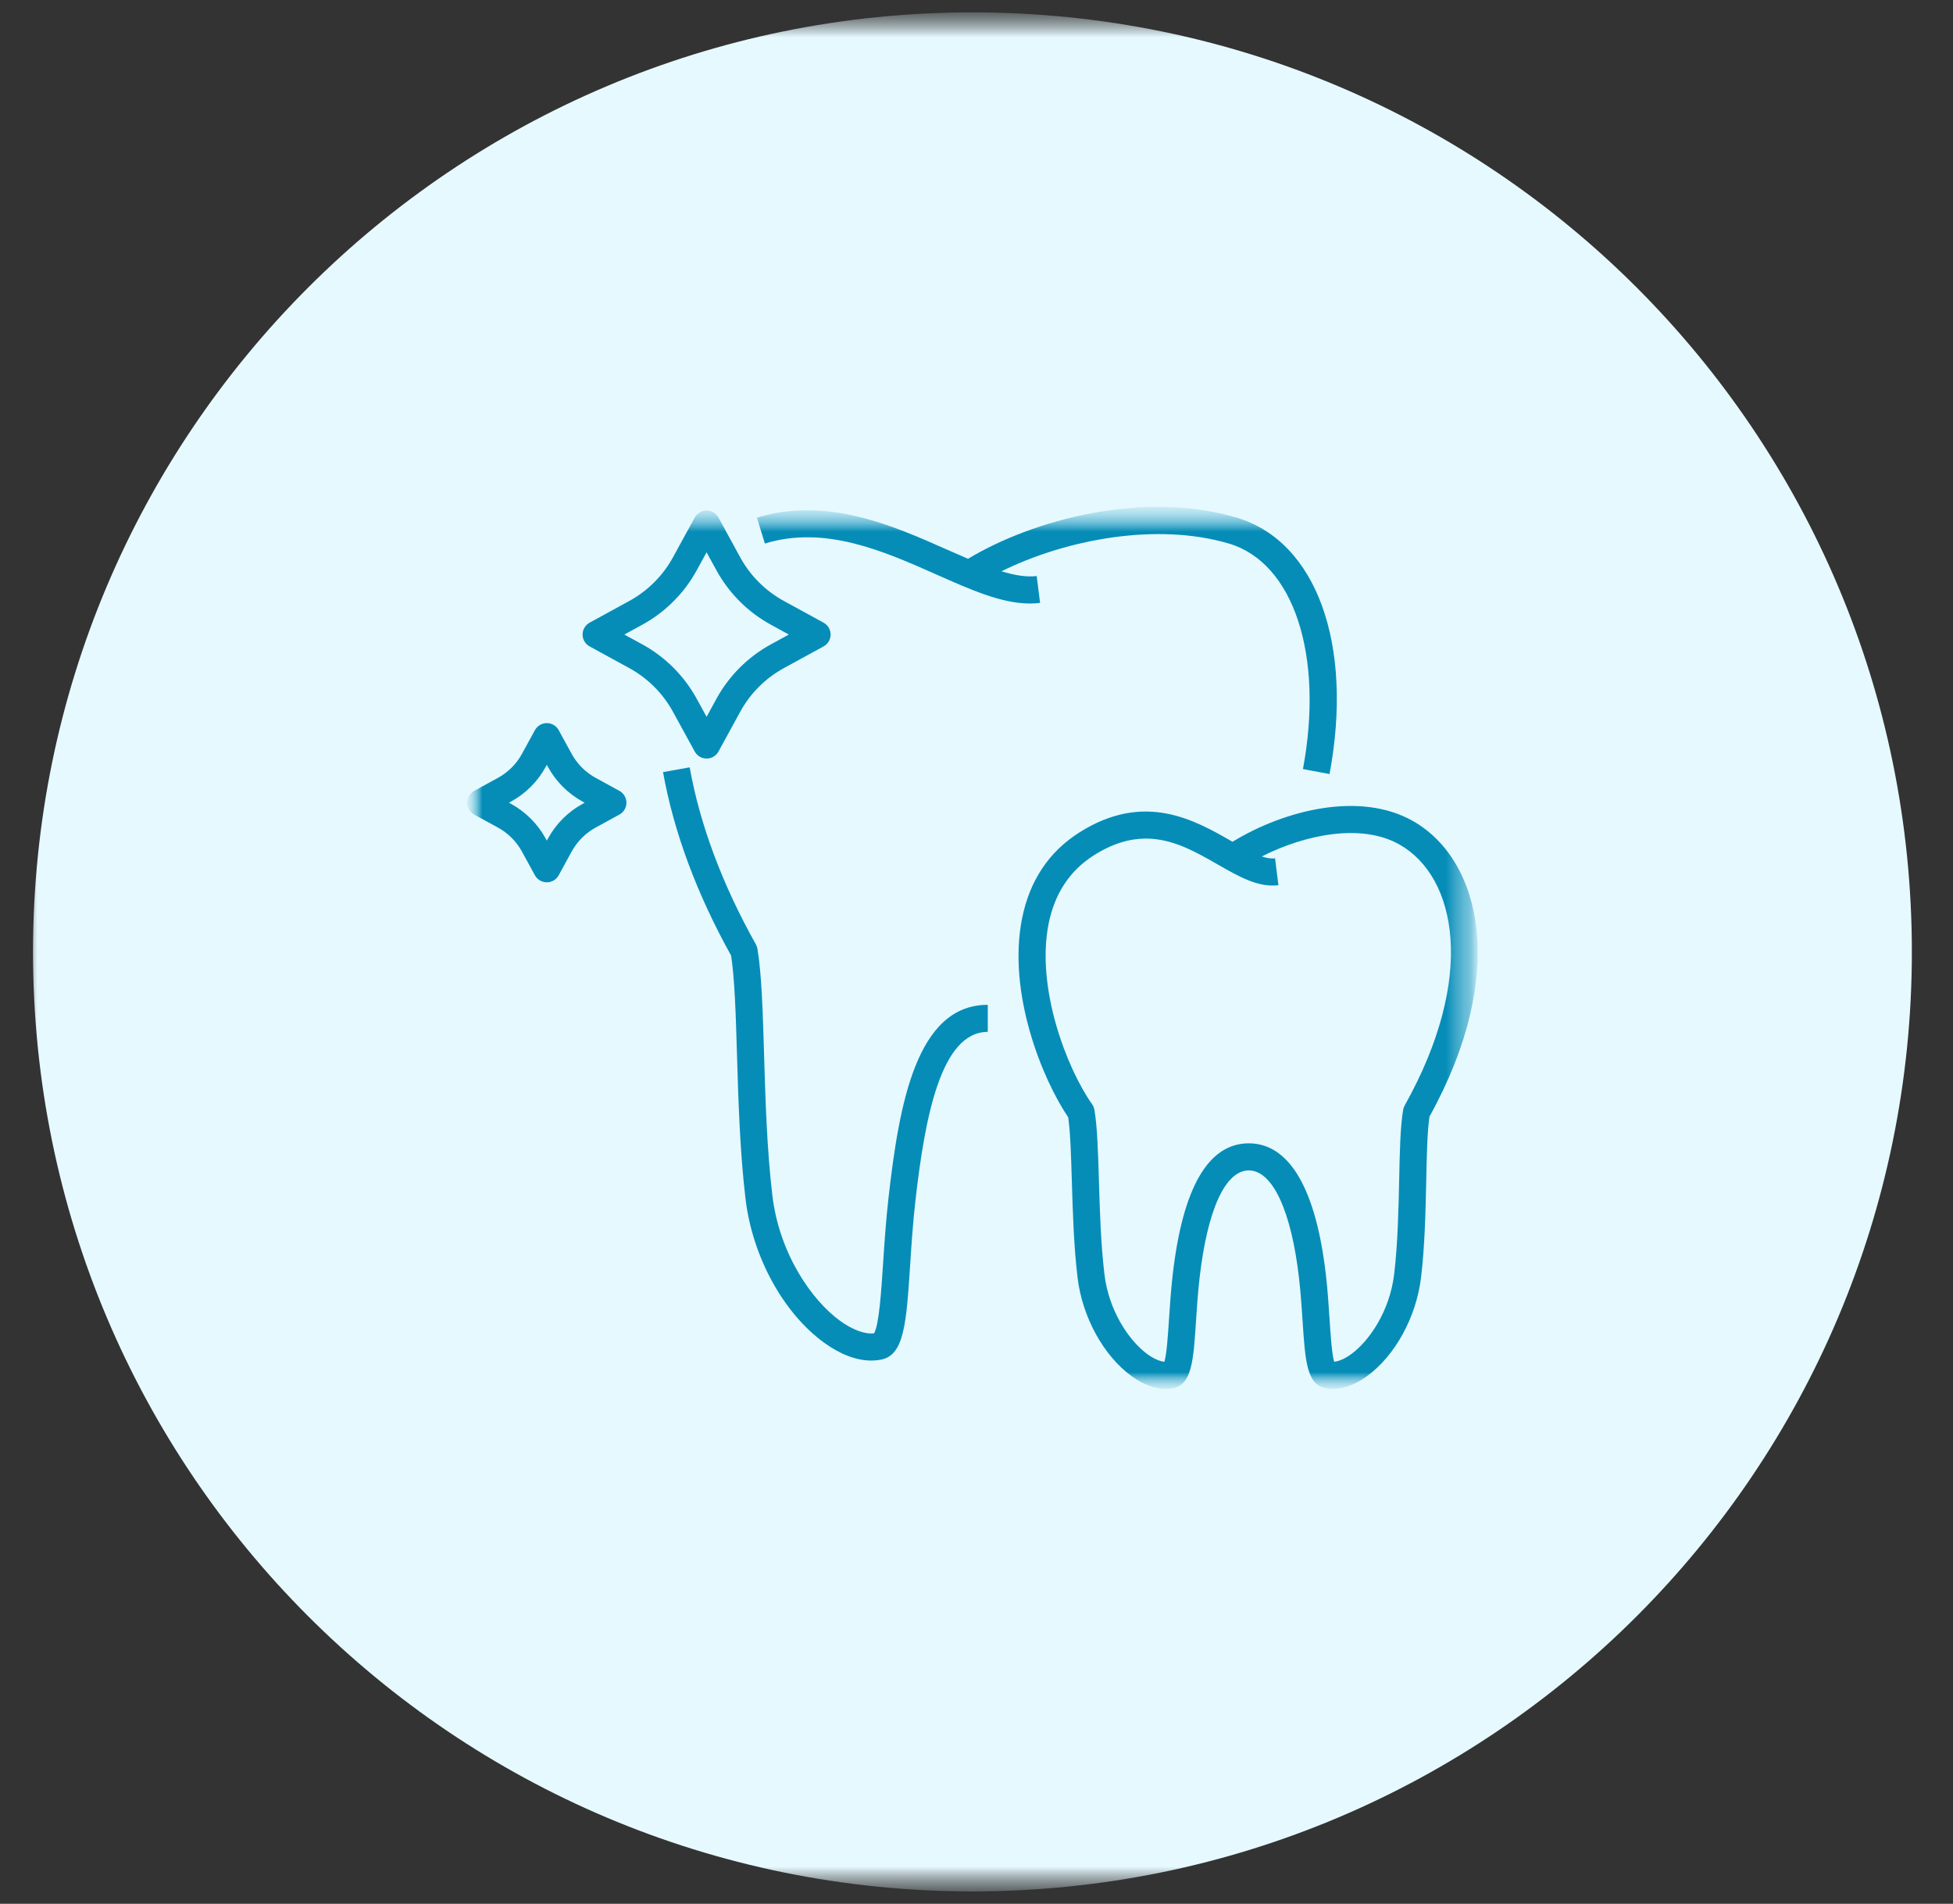 <svg width="79" height="77" viewBox="0 0 79 77" fill="none" xmlns="http://www.w3.org/2000/svg">
<rect x="0" y="0" width="79" height="77" fill="#333333" stroke="none"/>
<mask id="mask0_15085_469" style="mask-type:luminance" maskUnits="userSpaceOnUse" x="0" y="0" width="79" height="77">
<path d="M78.5 0.5H0.5V76.5H78.5V0.5Z" fill="white"/>
</mask>
<g mask="url(#mask0_15085_469)">
<mask id="mask1_15085_469" style="mask-type:luminance" maskUnits="userSpaceOnUse" x="1" y="0" width="77" height="77">
<path d="M78 0.5H1V76.5H78V0.5Z" fill="white"/>
</mask>
<g mask="url(#mask1_15085_469)">
<path d="M77.336 38.5C77.336 17.513 60.323 0.5 39.336 0.5C18.349 0.5 1.336 17.513 1.336 38.5C1.336 59.487 18.349 76.5 39.336 76.5C60.323 76.5 77.336 59.487 77.336 38.5Z" fill="#E6F9FF"/>
<mask id="mask2_15085_469" style="mask-type:luminance" maskUnits="userSpaceOnUse" x="18" y="20" width="42" height="37">
<path d="M59.78 20.5H18.898V56.5H59.78V20.5Z" fill="white"/>
</mask>
<g mask="url(#mask2_15085_469)">
<mask id="mask3_15085_469" style="mask-type:luminance" maskUnits="userSpaceOnUse" x="18" y="20" width="42" height="37">
<path d="M59.78 20.5H18.898V56.177H59.78V20.5Z" fill="white"/>
</mask>
<g mask="url(#mask3_15085_469)">
<mask id="mask4_15085_469" style="mask-type:luminance" maskUnits="userSpaceOnUse" x="18" y="20" width="42" height="37">
<path d="M59.775 20.5H18.898V56.177H59.775V20.5Z" fill="white"/>
</mask>
<g mask="url(#mask4_15085_469)">
<path d="M30.94 21.984L30.618 20.938C33.442 20.069 36.141 21.267 38.31 22.231C38.597 22.358 38.879 22.482 39.157 22.601C41.809 21.006 46.271 19.824 50.023 20.936C53.25 21.892 54.76 26.06 53.781 31.307L52.705 31.106C53.562 26.512 52.331 22.762 49.713 21.986C46.751 21.108 43.057 21.843 40.51 23.107C41.035 23.266 41.52 23.351 41.935 23.298L42.072 24.385C41.936 24.402 41.799 24.41 41.662 24.41C40.519 24.41 39.279 23.859 37.866 23.232C35.759 22.296 33.373 21.236 30.94 21.984ZM35.942 48.432C35.836 49.364 35.776 50.282 35.722 51.092C35.649 52.209 35.559 53.586 35.357 53.928C34.98 53.971 34.485 53.786 33.979 53.42C32.818 52.578 31.522 50.687 31.244 48.361C31.022 46.507 30.961 44.456 30.907 42.646C30.855 40.905 30.81 39.401 30.639 38.377C30.629 38.315 30.608 38.255 30.577 38.199C29.216 35.77 28.315 33.36 27.898 31.036L26.82 31.229C27.253 33.646 28.18 36.142 29.574 38.65C29.72 39.602 29.763 41.032 29.812 42.679C29.867 44.511 29.929 46.588 30.157 48.491C30.435 50.826 31.683 53.108 33.336 54.307C33.995 54.784 34.646 55.029 35.243 55.029C35.382 55.029 35.517 55.016 35.648 54.99C36.577 54.804 36.662 53.511 36.816 51.165C36.867 50.366 36.927 49.462 37.03 48.556C37.414 45.184 38.062 41.736 39.956 41.736V40.641C37.07 40.641 36.371 44.662 35.942 48.432ZM27.225 28.794C26.816 28.045 26.201 27.43 25.453 27.021L23.851 26.145C23.765 26.098 23.692 26.029 23.642 25.944C23.592 25.86 23.566 25.763 23.566 25.665C23.566 25.567 23.592 25.47 23.642 25.386C23.692 25.301 23.765 25.232 23.851 25.184L25.453 24.308C26.201 23.899 26.816 23.284 27.225 22.536L28.102 20.934C28.149 20.848 28.218 20.776 28.303 20.726C28.387 20.675 28.484 20.649 28.582 20.649C28.68 20.649 28.777 20.675 28.861 20.726C28.946 20.776 29.015 20.848 29.063 20.934L29.939 22.536C30.347 23.284 30.962 23.899 31.711 24.308L33.313 25.184C33.399 25.232 33.471 25.301 33.522 25.386C33.572 25.47 33.599 25.567 33.599 25.665C33.599 25.763 33.572 25.86 33.522 25.944C33.471 26.029 33.399 26.098 33.313 26.145L31.711 27.021C30.962 27.43 30.347 28.045 29.939 28.794L29.063 30.396C29.015 30.482 28.946 30.554 28.861 30.604C28.777 30.654 28.68 30.68 28.582 30.68C28.484 30.68 28.387 30.654 28.303 30.604C28.218 30.554 28.149 30.482 28.102 30.396L27.225 28.794ZM28.186 28.269L28.582 28.992L28.977 28.269C29.487 27.336 30.253 26.57 31.186 26.06L31.909 25.665L31.186 25.269C30.253 24.76 29.487 23.994 28.977 23.061L28.582 22.338L28.186 23.061C27.677 23.994 26.91 24.76 25.978 25.269L25.255 25.665L25.978 26.06C26.91 26.57 27.677 27.336 28.186 28.269ZM25.339 32.467C25.339 32.667 25.23 32.851 25.054 32.947L24.096 33.471C23.685 33.696 23.348 34.033 23.123 34.444L22.599 35.402C22.552 35.488 22.483 35.56 22.398 35.61C22.314 35.66 22.217 35.686 22.119 35.686C22.021 35.686 21.924 35.66 21.84 35.61C21.755 35.56 21.686 35.488 21.638 35.402L21.114 34.444C20.89 34.033 20.552 33.696 20.141 33.471L19.183 32.947C19.097 32.9 19.025 32.831 18.975 32.746C18.925 32.661 18.898 32.565 18.898 32.467C18.898 32.368 18.925 32.272 18.975 32.188C19.025 32.103 19.097 32.033 19.183 31.986L20.141 31.462C20.552 31.238 20.89 30.9 21.114 30.489L21.638 29.531C21.686 29.445 21.755 29.373 21.84 29.323C21.924 29.273 22.021 29.247 22.119 29.247C22.217 29.247 22.314 29.273 22.398 29.323C22.483 29.373 22.552 29.445 22.599 29.531L23.123 30.489C23.348 30.9 23.685 31.238 24.096 31.462L25.054 31.986C25.23 32.082 25.339 32.267 25.339 32.467ZM23.651 32.467L23.571 32.423C22.976 32.098 22.487 31.609 22.163 31.015L22.119 30.935L22.075 31.015C21.751 31.609 21.262 32.098 20.667 32.423L20.587 32.467L20.667 32.51C21.262 32.835 21.751 33.324 22.075 33.919L22.119 33.998L22.163 33.919C22.487 33.324 22.976 32.835 23.571 32.51L23.651 32.467ZM57.823 45.163C57.733 45.778 57.714 46.697 57.692 47.754C57.665 48.986 57.636 50.382 57.482 51.668C57.291 53.268 56.432 54.836 55.294 55.661C54.712 56.082 54.131 56.249 53.613 56.146C52.858 55.995 52.795 55.032 52.691 53.436C52.656 52.908 52.616 52.308 52.548 51.71C52.236 48.973 51.476 47.339 50.514 47.339C49.564 47.339 48.837 48.932 48.521 51.71C48.453 52.308 48.413 52.908 48.379 53.436C48.275 55.032 48.211 55.995 47.456 56.146C47.356 56.166 47.254 56.176 47.151 56.176C46.715 56.176 46.246 56.001 45.776 55.661C44.637 54.835 43.778 53.268 43.587 51.668C43.435 50.395 43.394 49.01 43.357 47.788C43.325 46.732 43.298 45.812 43.209 45.19C42.143 43.61 40.746 40.143 41.342 37.153C41.647 35.622 42.428 34.45 43.664 33.667C46.294 32.004 48.328 33.17 49.813 34.021L49.858 34.046C51.97 32.755 55.015 32.001 57.142 33.2C59.915 34.764 61.031 39.37 57.823 45.163ZM56.603 34.154C55.063 33.285 52.78 33.757 51.041 34.64C51.238 34.706 51.417 34.736 51.577 34.716L51.713 35.803C50.899 35.906 50.107 35.451 49.269 34.971C48.36 34.45 47.431 33.917 46.353 33.917C45.713 33.917 45.021 34.105 44.249 34.593C43.277 35.208 42.66 36.141 42.416 37.366C41.903 39.946 43.138 43.188 44.179 44.667C44.226 44.734 44.258 44.811 44.271 44.892C44.387 45.585 44.417 46.591 44.452 47.755C44.488 48.954 44.529 50.313 44.675 51.538C44.853 53.029 45.679 54.238 46.418 54.774C46.666 54.953 46.91 55.06 47.101 55.078C47.194 54.767 47.245 53.998 47.286 53.365C47.322 52.824 47.362 52.21 47.433 51.586C47.836 48.041 48.873 46.243 50.514 46.243C52.158 46.243 53.238 48.091 53.636 51.586C53.707 52.21 53.747 52.824 53.782 53.365C53.824 53.998 53.875 54.767 53.968 55.078C54.159 55.06 54.403 54.953 54.651 54.774C55.39 54.237 56.216 53.029 56.394 51.538C56.541 50.306 56.57 48.938 56.597 47.731C56.621 46.578 56.642 45.582 56.757 44.892C56.767 44.83 56.788 44.77 56.819 44.715C59.736 39.506 58.919 35.459 56.603 34.154Z" fill="#058DB8"/>
</g>
</g>
</g>
</g>
</g>
</svg>

